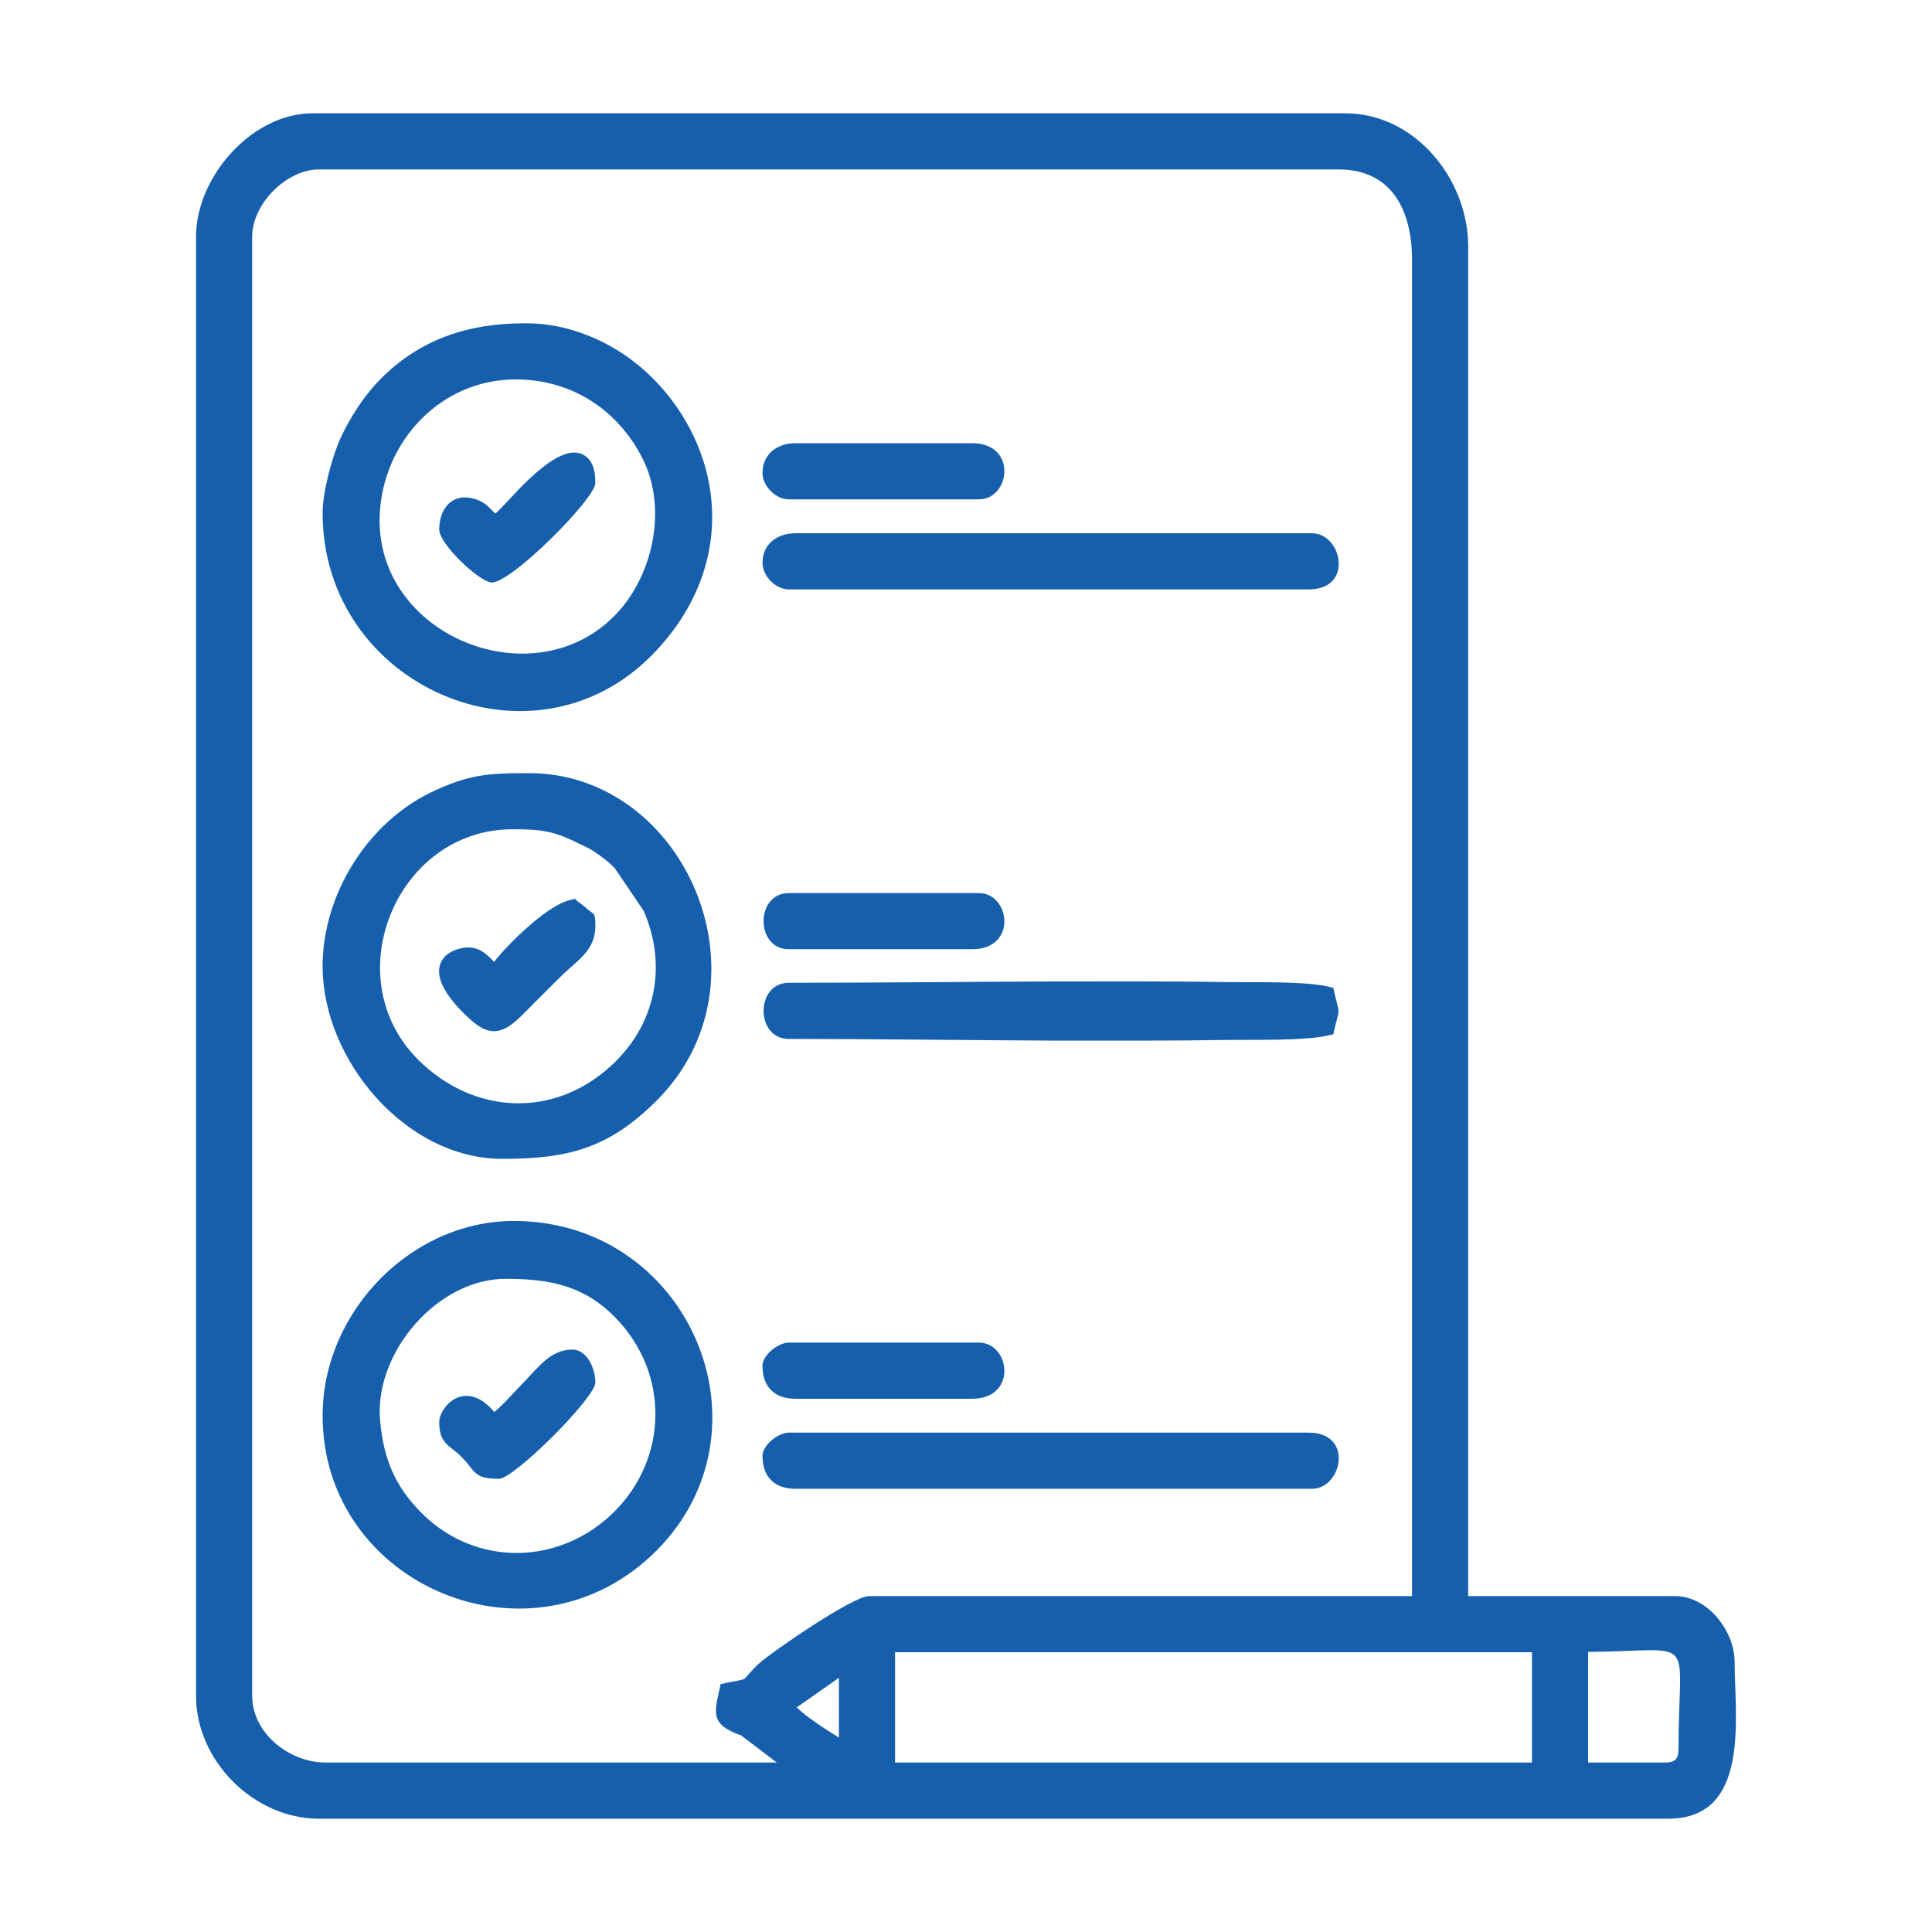 <?xml version="1.0" encoding="UTF-8"?>
<!DOCTYPE svg PUBLIC "-//W3C//DTD SVG 1.0//EN" "http://www.w3.org/TR/2001/REC-SVG-20010904/DTD/svg10.dtd">
<!-- Creator: CorelDRAW X7 -->
<svg xmlns="http://www.w3.org/2000/svg" xml:space="preserve" width="20.121mm" height="20.121mm" version="1.0" style="shape-rendering:geometricPrecision; text-rendering:geometricPrecision; image-rendering:optimizeQuality; fill-rule:evenodd; clip-rule:evenodd"
viewBox="0 0 5815 5815"
 xmlns:xlink="http://www.w3.org/1999/xlink">
 <defs>
  <style type="text/css">
   <![CDATA[
    .fil1 {fill:none}
    .fil0 {fill:#165FAD}
   ]]>
  </style>
 </defs>
 <g id="Capa_x0020_1">
  <g id="_1773086758704">
   <path class="fil0" d="M4419 4804l623 0c98,0 179,105 179,199 0,165 49,471 -200,471l-4061 0c-196,0 -370,-174 -370,-370l0 -4392c0,-179 168,-371 350,-371l3109 0c210,0 370,198 370,401l0 4062zm-169 0l0 -4022c0,-146 -59,-272 -221,-272l-3069 0c-98,0 -201,104 -201,202l0 4392c0,113 112,201 221,201l1358 0 -109 -83c-2,0 -3,-1 -5,-1 -80,-31 -76,-59 -59,-134l4 -18 18 -4c12,-3 43,-7 54,-12 14,-15 24,-28 41,-44 43,-39 286,-205 333,-205l1635 0zm-3279 -543c0,-315 272,-594 590,-586 518,12 775,629 416,991 -372,374 -1006,109 -1006,-405zm0 -1353c0,-213 132,-428 324,-522 114,-55 173,-59 297,-59 472,0 742,627 385,985 -144,144 -266,176 -465,176 -291,0 -541,-298 -541,-580zm0 -1364c0,-64 29,-172 56,-230 29,-61 68,-121 115,-170 122,-124 267,-171 440,-171 63,0 125,12 183,35 173,66 308,221 358,399 58,210 -10,413 -162,566 -362,365 -990,92 -990,-429zm1403 1583c-101,0 -101,-169 0,-169 265,0 530,-3 795,-4 177,0 354,-1 531,2 74,1 226,-3 295,13l18 4 4 18c16,67 15,42 0,104l-4 18 -18 4c-69,16 -221,12 -295,13 -177,3 -354,2 -531,2 -265,-1 -530,-5 -795,-5zm-79 1255c0,-33 48,-70 79,-70l1565 0c137,0 100,169 10,169l-1555 0c-63,0 -99,-36 -99,-99zm0 -2688c0,-57 45,-89 99,-89l1555 0c90,0 127,169 -10,169l-1565 0c-39,0 -79,-40 -79,-80zm79 1163c-101,0 -101,-169 0,-169l572 0c95,0 117,169 -20,169l-552 0zm-79 -1433c0,-58 45,-90 99,-90l532 0c137,0 115,169 20,169l-572 0c-39,0 -79,-40 -79,-79zm0 2687c0,-33 48,-70 79,-70l572 0c95,0 117,169 -20,169l-532 0c-63,0 -99,-36 -99,-99zm-773 -262c-206,0 -396,223 -378,426 10,114 44,198 125,279 164,164 418,158 581,-5 160,-161 164,-411 9,-576 -96,-103 -202,-124 -337,-124zm-34 401c31,-26 58,-59 86,-87 42,-42 81,-101 148,-101 47,0 70,60 70,99 0,46 -245,290 -290,290 -78,0 -70,-23 -113,-66 -37,-37 -67,-39 -67,-104 0,-30 27,-63 54,-74 45,-18 84,10 112,43zm449 -1509l-86 -127c-13,-15 -38,-34 -54,-45 -20,-15 -45,-25 -67,-36 -68,-34 -113,-37 -188,-37 -347,0 -533,445 -283,694 166,165 407,177 580,18 134,-122 171,-301 98,-467zm-450 154c54,-67 165,-172 229,-186l14 -4 11 10c2,1 4,2 6,4 2,1 4,3 6,5 2,2 5,3 7,5 27,27 32,11 32,58 0,77 -59,106 -106,154 -35,35 -71,70 -105,105 -56,57 -98,85 -167,21 -42,-38 -131,-129 -74,-189 21,-21 66,-33 95,-22 23,8 37,24 52,39zm65 -1753c-225,0 -398,185 -409,405 -18,371 477,566 721,291 105,-119 143,-314 70,-458 -75,-148 -215,-238 -382,-238zm-61 404c28,-26 67,-71 90,-93 36,-34 116,-111 171,-86 34,15 40,54 40,87 0,47 -259,307 -314,299 -39,-5 -156,-116 -156,-159 0,-67 43,-114 111,-91 31,11 41,27 58,43zm907 3593c31,30 84,64 127,91l0 -180 -127 89zm2382 -167l0 333 231 0c31,0 41,-11 41,-41 0,-352 64,-295 -272,-292zm-2086 1l0 332 1917 0 0 -332 -1917 0z"/>
   <rect class="fil1" width="5815" height="5815"/>
  </g>
 </g>
</svg>
